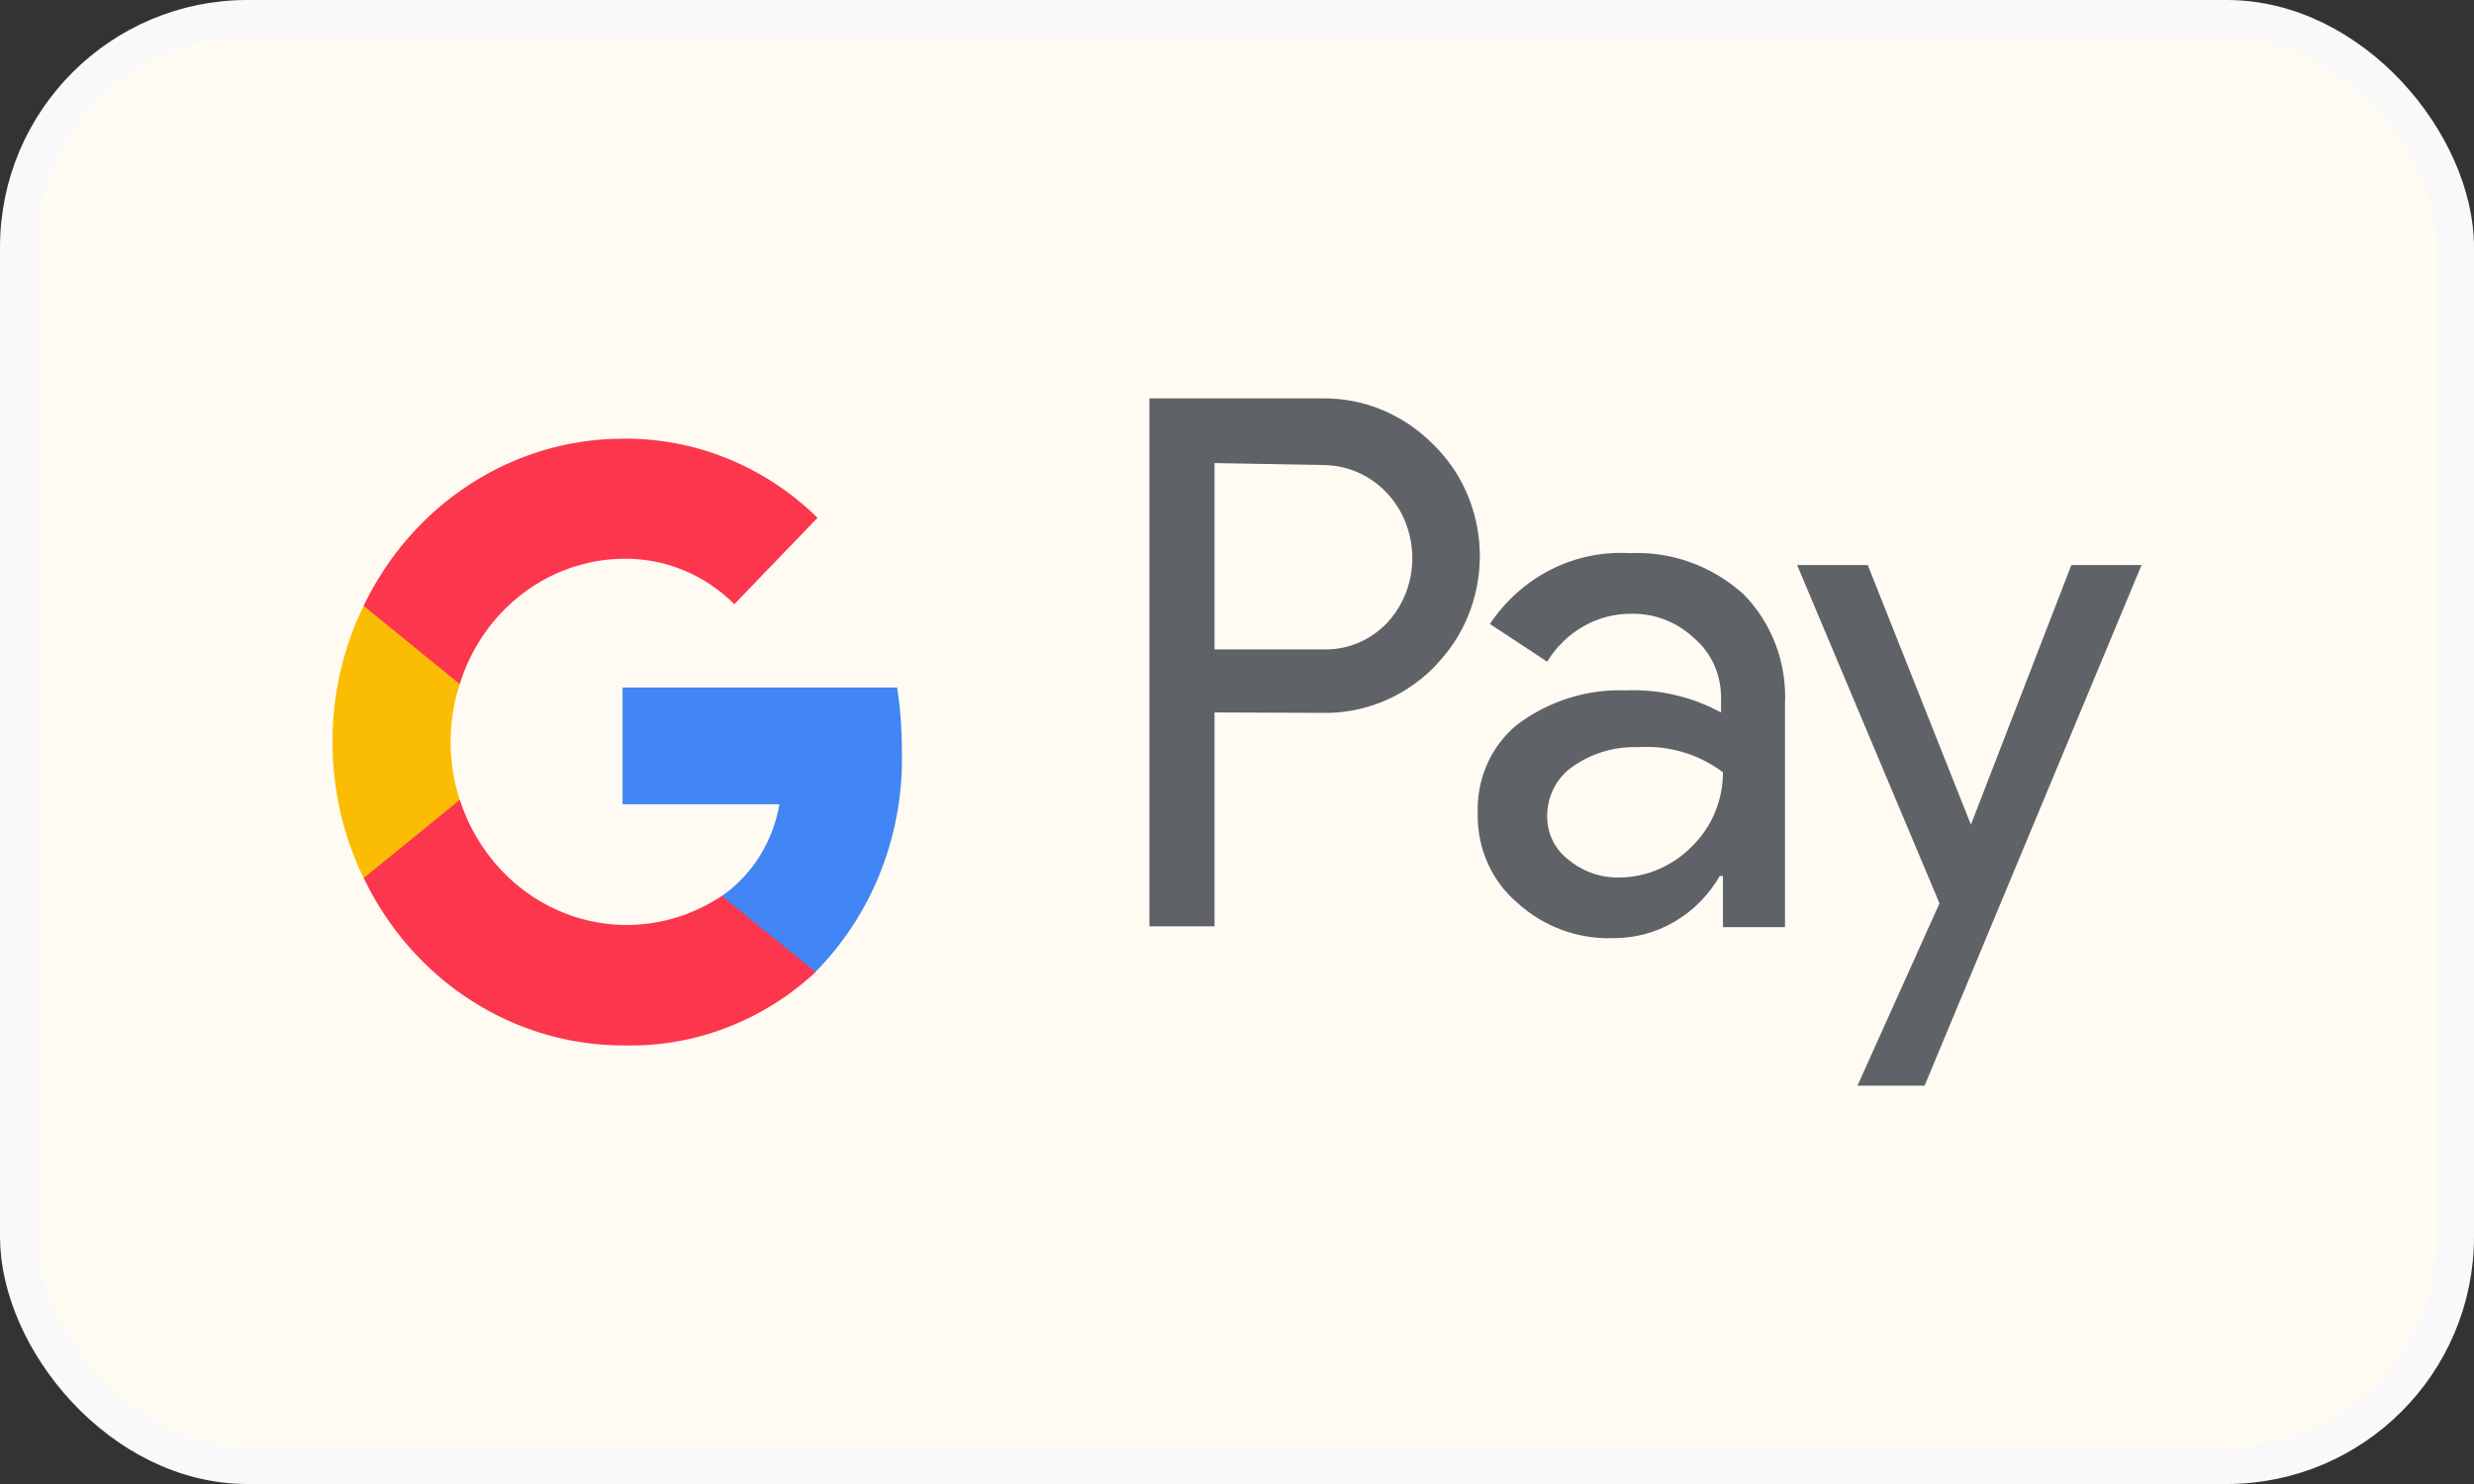 <svg xmlns="http://www.w3.org/2000/svg" fill="none" viewBox="0 0 40 24" height="24" width="40">
<rect x="0" y="0" width="40" height="24" fill="#333333" stroke="none"/>
<rect fill="#FFFBF3" rx="3.7" height="23.4" width="39.4" y="0.3" x="0.3"></rect>
<rect stroke-width="0.6" stroke="#F9F9F9" rx="3.7" height="23.4" width="39.4" y="0.3" x="0.3"></rect>
<path fill="#4285F4" d="M14.581 12.113C14.581 11.78 14.556 11.447 14.505 11.119H10.066V13.007H12.602C12.55 13.307 12.441 13.593 12.281 13.848C12.121 14.103 11.914 14.322 11.671 14.491V15.716H13.186C13.646 15.251 14.009 14.69 14.249 14.069C14.489 13.448 14.602 12.782 14.581 12.113Z"></path>
<path fill="#FC364C" d="M10.072 16.907C11.217 16.939 12.331 16.515 13.187 15.721L11.67 14.489C11.305 14.733 10.892 14.887 10.462 14.939C10.032 14.992 9.596 14.941 9.188 14.791C8.779 14.641 8.409 14.396 8.105 14.073C7.801 13.752 7.571 13.361 7.433 12.933H5.879V14.197C6.268 15.011 6.866 15.696 7.607 16.174C8.347 16.653 9.201 16.906 10.072 16.907Z"></path>
<path fill="#FBBC04" d="M7.433 12.937C7.236 12.328 7.236 11.669 7.433 11.061V9.797H5.879C5.547 10.479 5.375 11.234 5.375 11.999C5.375 12.764 5.547 13.519 5.879 14.201L7.433 12.937Z"></path>
<path fill="#FC364C" d="M10.072 9.036C10.741 9.024 11.389 9.288 11.873 9.771L13.218 8.374C12.36 7.533 11.222 7.075 10.046 7.095C9.18 7.1 8.332 7.355 7.597 7.832C6.861 8.309 6.267 8.989 5.879 9.797L7.433 11.063C7.615 10.479 7.967 9.97 8.44 9.607C8.914 9.243 9.484 9.044 10.072 9.036Z"></path>
<path fill="#5F6368" d="M19.637 11.522V14.981H18.584V6.443H21.368C21.702 6.437 22.034 6.5 22.344 6.628C22.654 6.757 22.937 6.948 23.176 7.191C23.403 7.412 23.586 7.677 23.714 7.972C23.843 8.266 23.914 8.585 23.925 8.908C23.935 9.232 23.885 9.554 23.776 9.858C23.667 10.161 23.502 10.439 23.29 10.675L23.176 10.8C22.69 11.284 22.04 11.546 21.368 11.529L19.637 11.522ZM19.637 7.489V10.502H21.394C21.784 10.515 22.161 10.356 22.434 10.066C22.63 9.853 22.761 9.585 22.812 9.295C22.862 9.005 22.83 8.706 22.719 8.434C22.609 8.163 22.424 7.932 22.188 7.77C21.953 7.608 21.677 7.521 21.394 7.521L19.637 7.489ZM26.347 8.946C27.02 8.913 27.678 9.149 28.187 9.608C28.648 10.073 28.893 10.722 28.86 11.39V14.994H27.857V14.166H27.806C27.627 14.476 27.372 14.733 27.069 14.909C26.765 15.086 26.422 15.176 26.075 15.172C25.508 15.191 24.955 14.986 24.527 14.596C24.324 14.423 24.162 14.205 24.052 13.957C23.942 13.709 23.887 13.438 23.892 13.165C23.881 12.889 23.932 12.614 24.042 12.363C24.152 12.112 24.319 11.892 24.527 11.721C25.037 11.338 25.655 11.142 26.284 11.165C26.819 11.143 27.35 11.265 27.826 11.522V11.298C27.829 11.112 27.792 10.928 27.718 10.759C27.643 10.59 27.532 10.441 27.394 10.324C27.117 10.061 26.755 9.919 26.38 9.926C26.108 9.923 25.84 9.993 25.602 10.129C25.363 10.264 25.161 10.461 25.015 10.701L24.089 10.091C24.34 9.715 24.68 9.412 25.075 9.212C25.471 9.011 25.908 8.92 26.347 8.946ZM25.015 13.191C25.013 13.331 25.043 13.47 25.104 13.594C25.165 13.719 25.254 13.826 25.364 13.907C25.595 14.097 25.881 14.197 26.176 14.191C26.62 14.19 27.046 14.007 27.362 13.681C27.678 13.372 27.857 12.94 27.857 12.489C27.459 12.193 26.975 12.05 26.487 12.084C26.108 12.069 25.735 12.18 25.421 12.402C25.297 12.489 25.195 12.606 25.124 12.744C25.053 12.881 25.016 13.035 25.015 13.191ZM34.625 9.138L31.117 17.558H30.032L31.358 14.609L29.056 9.138H30.198L31.866 13.337L33.49 9.138H34.625Z"></path>
</svg>
